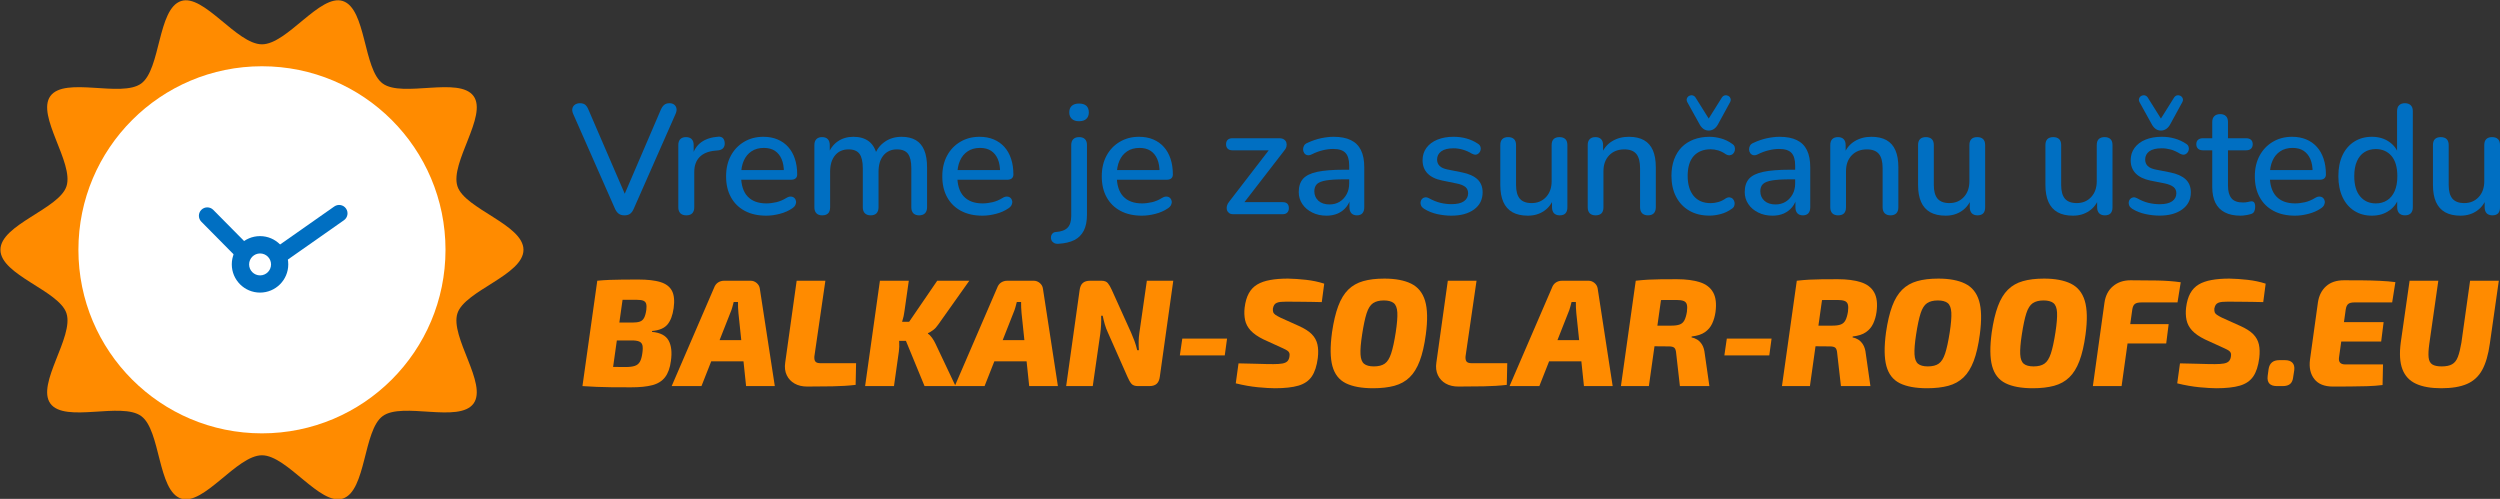 <?xml version="1.0" encoding="UTF-8" standalone="no"?>
<svg
   width="868.684"
   height="173.338"
   viewBox="0 0 868.684 173.338"
   version="1.1"
   xml:space="preserve"
   style="clip-rule:evenodd;fill-rule:evenodd;stroke-linejoin:round;stroke-miterlimit:2"
   id="svg134"
   xmlns="http://www.w3.org/2000/svg"
   xmlns:svg="http://www.w3.org/2000/svg"
   xmlns:serif="http://www.serif.com/"><rect x="0" y="0" width="868.684" height="173.338" fill="#333333" stroke="none"/><defs
   id="defs138" />
    <g
   transform="translate(-2359.796,-67.308)"
   id="g132">
        <g
   id="bsr_logo_sr_horiz"
   transform="matrix(1,0,0,0.5,2321.76,2.469)">
            <rect
   x="0"
   y="0"
   width="1024"
   height="600"
   style="fill:none"
   id="rect2" />
            <g
   transform="matrix(0.59,0,0,1.18,-337.561,-504.319)"
   id="g34">
                <g
   id="g32">
                    <g
   transform="matrix(6.413,0,0,6.413,460.375,-618.955)"
   id="g6">
                        <path
   d="m 75.554,203.237 c 0,2.313 -5.387,3.746 -6.065,5.834 -0.702,2.163 2.789,6.485 1.478,8.285 -1.323,1.819 -6.52,-0.174 -8.339,1.15 -1.801,1.31 -1.504,6.875 -3.667,7.578 -2.088,0.678 -5.11,-3.977 -7.424,-3.977 -2.313,0 -5.336,4.655 -7.423,3.977 -2.164,-0.703 -1.867,-6.268 -3.668,-7.578 -1.818,-1.324 -7.016,0.668 -8.339,-1.15 -1.311,-1.801 2.181,-6.122 1.478,-8.286 -0.678,-2.087 -6.065,-3.52 -6.065,-5.833 0,-2.314 5.387,-3.747 6.065,-5.834 0.703,-2.164 -2.788,-6.485 -1.478,-8.286 1.324,-1.818 6.521,0.174 8.34,-1.15 1.8,-1.31 1.504,-6.875 3.667,-7.577 2.087,-0.678 5.11,3.976 7.423,3.976 2.314,0 5.336,-4.654 7.424,-3.976 2.163,0.702 1.867,6.267 3.667,7.578 1.819,1.323 7.016,-0.669 8.34,1.15 1.31,1.8 -2.181,6.122 -1.478,8.285 0.677,2.087 6.064,3.52 6.064,5.834 z"
   style="fill:#ff8b00;fill-rule:nonzero"
   id="path4" />
                    </g>
                    <g
   transform="matrix(6.413,0,0,6.413,460.375,-618.955)"
   id="g10">
                        <path
   d="m 68.393,203.237 c 0,9.309 -7.546,16.856 -16.856,16.856 -9.309,0 -16.856,-7.547 -16.856,-16.856 0,-9.31 7.547,-16.856 16.856,-16.856 9.31,0 16.856,7.546 16.856,16.856 z"
   style="fill:#ffffff;fill-rule:nonzero"
   id="path8" />
                    </g>
                    <g
   transform="matrix(0.983,0,0,0.983,14.445,13.866)"
   id="g30">
                        <g
   transform="matrix(1.181,-1.168,1.168,1.181,493.07,622.257)"
   id="g14">
                            <path
   d="m 93.277,128.686 v 19.417 c 0,1.673 1.358,3.031 3.03,3.031 1.673,0 3.031,-1.358 3.031,-3.031 v -19.417 c 0,-1.673 -1.358,-3.031 -3.031,-3.031 -1.672,0 -3.03,1.358 -3.03,3.031 z"
   style="fill:#006fc2"
   id="path12" />
                        </g>
                        <g
   transform="matrix(0.954,1.359,-1.883,1.321,986.535,359.416)"
   id="g18">
                            <path
   d="m 93.277,128.686 v 19.417 c 0,1.208 1.358,2.188 3.03,2.188 1.673,0 3.031,-0.98 3.031,-2.188 v -19.417 c 0,-1.208 -1.358,-2.188 -3.031,-2.188 -1.672,0 -3.03,0.98 -3.03,2.188 z"
   style="fill:#006fc2"
   id="path16" />
                        </g>
                        <g
   transform="translate(51.264)"
   id="g28">
                            <g
   transform="matrix(4.444,0,0,4.444,170.661,-4.574)"
   id="g22">
                                <circle
   cx="127.539"
   cy="156.487"
   r="3.807"
   style="fill:#006fc2"
   id="circle20" />
                            </g>
                            <g
   transform="matrix(1.726,0,0,1.726,517.343,420.795)"
   id="g26">
                                <circle
   cx="127.539"
   cy="156.487"
   r="3.807"
   style="fill:#ffffff"
   id="circle24" />
                            </g>
                        </g>
                    </g>
                </g>
            </g>
            <g
   transform="matrix(1.206,0,0,0.377,-249.334,-6853.13)"
   id="g82">
                <g
   id="g80">
                    <path
   d="m 418.201,18919 c -0.67,0 -1.221,-1 -1.654,-3 -0.433,-2.1 -0.789,-5.1 -1.066,-9.1 l -12.06,-175 c -0.26,-3.9 -0.33,-7.3 -0.211,-10.2 0.119,-2.9 0.373,-5.2 0.761,-6.9 0.389,-1.6 0.847,-2.5 1.376,-2.5 0.695,0 1.219,1 1.57,3 0.352,1.9 0.652,4.8 0.899,8.7 l 11.307,167.6 h -1.671 l 11.261,-167.8 c 0.269,-3.8 0.587,-6.6 0.954,-8.5 0.367,-2 0.877,-3 1.529,-3 0.538,0 0.98,0.9 1.328,2.6 0.348,1.7 0.568,4 0.662,6.9 0.094,2.8 0.011,6.2 -0.249,10.1 l -12.061,175 c -0.268,4 -0.609,7 -1.02,9.1 -0.412,2 -0.964,3 -1.655,3 z"
   style="fill:#006fc2;fill-rule:nonzero"
   id="path36" />
                    <path
   d="m 436.031,18919 c -0.746,0 -1.318,-1.3 -1.717,-3.8 -0.399,-2.6 -0.598,-6.3 -0.598,-11.1 v -114.6 c 0,-4.9 0.194,-8.5 0.582,-11 0.388,-2.5 0.934,-3.7 1.638,-3.7 0.704,0 1.247,1.2 1.631,3.7 0.384,2.5 0.576,6.1 0.576,11 v 20.9 h -0.449 c 0.462,-11.5 1.34,-20.2 2.632,-26.2 1.293,-5.9 2.94,-9.3 4.941,-10.2 0.525,-0.2 0.949,0.6 1.271,2.5 0.322,1.9 0.505,4.9 0.547,8.9 0.043,4 -0.101,7.2 -0.431,9.6 -0.331,2.4 -0.836,3.9 -1.515,4.3 l -0.858,0.5 c -1.939,1.2 -3.417,5.1 -4.437,11.8 -1.019,6.7 -1.528,15.9 -1.528,27.5 v 65 c 0,4.8 -0.192,8.5 -0.576,11.1 -0.384,2.5 -0.954,3.8 -1.709,3.8 z"
   style="fill:#006fc2;fill-rule:nonzero"
   id="path38" />
                    <path
   d="m 459.066,18919.6 c -2.39,0 -4.449,-2.9 -6.176,-8.8 -1.727,-5.9 -3.06,-14.2 -3.998,-25.1 -0.939,-10.8 -1.408,-23.7 -1.408,-38.5 0,-14.6 0.459,-27.3 1.376,-38.2 0.917,-10.9 2.185,-19.4 3.803,-25.5 1.618,-6.2 3.469,-9.3 5.552,-9.3 1.513,0 2.87,1.6 4.069,4.8 1.199,3.2 2.223,7.8 3.072,13.8 0.848,6 1.496,13.3 1.943,21.9 0.447,8.6 0.67,18.2 0.67,29 0,3.1 -0.157,5.6 -0.47,7.2 -0.314,1.7 -0.763,2.5 -1.348,2.5 h -15.092 v -17.8 h 13.815 l -0.732,4.1 c 0,-9.7 -0.221,-17.8 -0.664,-24.4 -0.443,-6.6 -1.09,-11.7 -1.94,-15.3 -0.85,-3.5 -1.909,-5.3 -3.177,-5.3 -1.396,0 -2.583,2.1 -3.561,6.3 -0.979,4.1 -1.722,9.9 -2.229,17.4 -0.508,7.4 -0.761,16.1 -0.761,26.1 v 1.9 c 0,16.6 0.624,29.3 1.872,37.8 1.248,8.5 3.055,12.8 5.422,12.8 0.899,0 1.847,-0.8 2.841,-2.2 0.995,-1.5 1.948,-4.1 2.86,-7.7 0.508,-2 0.964,-2.9 1.369,-2.7 0.406,0.2 0.733,1 0.983,2.6 0.25,1.5 0.407,3.5 0.471,5.7 0.065,2.3 0.008,4.7 -0.169,7.1 -0.177,2.4 -0.491,4.5 -0.944,6.4 -1.013,4.4 -2.199,7.8 -3.557,10 -1.358,2.3 -2.655,3.4 -3.892,3.4 z"
   style="fill:#006fc2;fill-rule:nonzero"
   id="path40" />
                    <path
   d="m 475.176,18919 c -0.725,0 -1.282,-1.3 -1.67,-3.8 -0.388,-2.6 -0.582,-6.3 -0.582,-11.1 v -114.6 c 0,-4.9 0.194,-8.5 0.582,-11 0.388,-2.5 0.935,-3.7 1.639,-3.7 0.703,0 1.247,1.2 1.631,3.7 0.384,2.5 0.576,6.1 0.576,11 v 23.3 l -0.494,-6.1 c 0.581,-10.2 1.505,-18.2 2.771,-23.9 1.266,-5.7 2.781,-8.6 4.544,-8.6 1.818,0 3.299,2.8 4.441,8.3 1.142,5.6 1.92,14.1 2.334,25.5 h -0.641 c 0.564,-10.4 1.537,-18.6 2.919,-24.7 1.381,-6.1 2.992,-9.1 4.832,-9.1 1.65,0 3.016,2.1 4.096,6.2 1.08,4.1 1.889,10.3 2.428,18.6 0.539,8.3 0.809,18.8 0.809,31.5 v 73.6 c 0,4.8 -0.2,8.5 -0.599,11.1 -0.399,2.5 -0.961,3.8 -1.686,3.8 -0.725,0 -1.281,-1.3 -1.67,-3.8 -0.388,-2.6 -0.582,-6.3 -0.582,-11.1 v -72.2 c 0,-11.9 -0.316,-20.6 -0.947,-26.2 -0.632,-5.5 -1.694,-8.3 -3.185,-8.3 -1.64,0 -2.935,3.7 -3.886,11 -0.951,7.4 -1.427,17.4 -1.427,30.1 v 65.6 c 0,4.8 -0.194,8.5 -0.582,11.1 -0.388,2.5 -0.944,3.8 -1.67,3.8 -0.725,0 -1.287,-1.3 -1.686,-3.8 -0.398,-2.6 -0.598,-6.3 -0.598,-11.1 v -72.2 c 0,-11.9 -0.316,-20.6 -0.948,-26.2 -0.631,-5.5 -1.682,-8.3 -3.151,-8.3 -1.641,0 -2.936,3.7 -3.887,11 -0.951,7.4 -1.427,17.4 -1.427,30.1 v 65.6 c 0,10 -0.761,14.9 -2.284,14.9 z"
   style="fill:#006fc2;fill-rule:nonzero"
   id="path42" />
                    <path
   d="m 521.36,18919.6 c -2.39,0 -4.449,-2.9 -6.176,-8.8 -1.727,-5.9 -3.06,-14.2 -3.998,-25.1 -0.939,-10.8 -1.408,-23.7 -1.408,-38.5 0,-14.6 0.459,-27.3 1.376,-38.2 0.917,-10.9 2.185,-19.4 3.803,-25.5 1.618,-6.2 3.469,-9.3 5.552,-9.3 1.513,0 2.869,1.6 4.069,4.8 1.199,3.2 2.223,7.8 3.072,13.8 0.848,6 1.496,13.3 1.943,21.9 0.447,8.6 0.67,18.2 0.67,29 0,3.1 -0.157,5.6 -0.47,7.2 -0.314,1.7 -0.763,2.5 -1.348,2.5 h -15.092 v -17.8 h 13.815 l -0.732,4.1 c 0,-9.7 -0.221,-17.8 -0.664,-24.4 -0.443,-6.6 -1.09,-11.7 -1.94,-15.3 -0.85,-3.5 -1.909,-5.3 -3.177,-5.3 -1.396,0 -2.583,2.1 -3.562,6.3 -0.978,4.1 -1.721,9.9 -2.228,17.4 -0.508,7.4 -0.761,16.1 -0.761,26.1 v 1.9 c 0,16.6 0.624,29.3 1.872,37.8 1.248,8.5 3.055,12.8 5.422,12.8 0.899,0 1.847,-0.8 2.841,-2.2 0.995,-1.5 1.948,-4.1 2.86,-7.7 0.507,-2 0.964,-2.9 1.369,-2.7 0.406,0.2 0.733,1 0.983,2.6 0.25,1.5 0.407,3.5 0.471,5.7 0.065,2.3 0.008,4.7 -0.169,7.1 -0.177,2.4 -0.492,4.5 -0.944,6.4 -1.013,4.4 -2.199,7.8 -3.557,10 -1.358,2.3 -2.655,3.4 -3.892,3.4 z"
   style="fill:#006fc2;fill-rule:nonzero"
   id="path44" />
                    <path
   d="m 543.274,18971.4 c -0.546,0.3 -0.992,-0.3 -1.338,-1.6 -0.346,-1.4 -0.586,-3.1 -0.72,-5.2 -0.134,-2.1 -0.176,-4.2 -0.124,-6.4 0.051,-2.3 0.199,-4.2 0.444,-5.8 0.246,-1.7 0.578,-2.6 0.997,-2.7 1.511,-0.7 2.622,-3.3 3.331,-7.9 0.709,-4.6 1.064,-11.8 1.064,-21.6 v -130.7 c 0,-4.9 0.199,-8.5 0.598,-11 0.398,-2.5 0.96,-3.7 1.685,-3.7 0.725,0 1.282,1.2 1.67,3.7 0.389,2.5 0.583,6.1 0.583,11 v 128.3 c 0,11.9 -0.307,21.7 -0.921,29.4 -0.614,7.7 -1.522,13.5 -2.726,17.4 -1.204,3.8 -2.718,6.1 -4.543,6.8 z m 5.906,-225.9 c -0.884,0 -1.574,-1.4 -2.072,-4.3 -0.497,-2.9 -0.745,-6.9 -0.745,-12 0,-5.3 0.248,-9.4 0.745,-12.2 0.498,-2.7 1.188,-4.1 2.072,-4.1 0.913,0 1.611,1.4 2.093,4.1 0.482,2.8 0.724,6.9 0.724,12.2 0,5.1 -0.242,9.1 -0.724,12 -0.482,2.9 -1.18,4.3 -2.093,4.3 z"
   style="fill:#006fc2;fill-rule:nonzero"
   id="path46" />
                    <path
   d="m 567.305,18919.6 c -2.39,0 -4.448,-2.9 -6.175,-8.8 -1.727,-5.9 -3.06,-14.2 -3.999,-25.1 -0.938,-10.8 -1.407,-23.7 -1.407,-38.5 0,-14.6 0.458,-27.3 1.375,-38.2 0.918,-10.9 2.185,-19.4 3.804,-25.5 1.618,-6.2 3.468,-9.3 5.551,-9.3 1.514,0 2.87,1.6 4.069,4.8 1.2,3.2 2.224,7.8 3.072,13.8 0.849,6 1.497,13.3 1.944,21.9 0.446,8.6 0.67,18.2 0.67,29 0,3.1 -0.157,5.6 -0.471,7.2 -0.313,1.7 -0.763,2.5 -1.348,2.5 h -15.092 v -17.8 h 13.816 l -0.732,4.1 c 0,-9.7 -0.221,-17.8 -0.665,-24.4 -0.443,-6.6 -1.089,-11.7 -1.939,-15.3 -0.85,-3.5 -1.909,-5.3 -3.177,-5.3 -1.396,0 -2.583,2.1 -3.562,6.3 -0.978,4.1 -1.721,9.9 -2.229,17.4 -0.507,7.4 -0.761,16.1 -0.761,26.1 v 1.9 c 0,16.6 0.624,29.3 1.872,37.8 1.248,8.5 3.056,12.8 5.422,12.8 0.9,0 1.847,-0.8 2.842,-2.2 0.994,-1.5 1.948,-4.1 2.859,-7.7 0.508,-2 0.965,-2.9 1.37,-2.7 0.405,0.2 0.733,1 0.983,2.6 0.25,1.5 0.407,3.5 0.471,5.7 0.064,2.3 0.008,4.7 -0.169,7.1 -0.177,2.4 -0.492,4.5 -0.944,6.4 -1.014,4.4 -2.199,7.8 -3.557,10 -1.358,2.3 -2.656,3.4 -3.893,3.4 z"
   style="fill:#006fc2;fill-rule:nonzero"
   id="path48" />
                    <path
   d="m 593.56,18916.9 c -0.473,0 -0.863,-0.7 -1.168,-2.2 -0.304,-1.5 -0.508,-3.4 -0.61,-5.7 -0.103,-2.3 -0.098,-4.9 0.015,-7.7 0.113,-2.7 0.345,-5.4 0.695,-8 l 12.203,-101.4 v 7.2 h -11.378 c -0.568,0 -1.006,-1 -1.315,-3 -0.309,-2 -0.464,-4.7 -0.464,-8.1 0,-3.6 0.155,-6.3 0.464,-8.2 0.309,-1.9 0.747,-2.9 1.315,-2.9 h 13.567 c 0.546,0 0.992,0.7 1.337,2.2 0.346,1.5 0.575,3.3 0.688,5.7 0.114,2.3 0.121,4.8 0.023,7.4 -0.098,2.7 -0.318,5.3 -0.659,7.7 l -12.402,102.7 v -7.9 h 11.981 c 1.186,0 1.779,3.7 1.779,11.1 0,3.4 -0.155,6.2 -0.464,8.1 -0.309,2 -0.748,3 -1.315,3 z"
   style="fill:#006fc2;fill-rule:nonzero"
   id="path50" />
                    <path
   d="m 620.493,18919.6 c -1.535,0 -2.909,-1.9 -4.121,-5.8 -1.213,-3.8 -2.164,-9 -2.855,-15.6 -0.69,-6.5 -1.036,-13.9 -1.036,-22.1 0,-10.3 0.413,-18.5 1.238,-24.5 0.826,-5.9 2.188,-10.2 4.087,-12.8 1.9,-2.6 4.467,-3.9 7.701,-3.9 h 2.129 v 17.7 h -2.071 c -2.177,0 -3.895,0.7 -5.154,2 -1.26,1.3 -2.148,3.5 -2.664,6.6 -0.516,3.2 -0.774,7.6 -0.774,13.3 0,7.2 0.39,13 1.17,17.6 0.779,4.5 1.852,6.8 3.218,6.8 1.101,0 2.072,-1.7 2.913,-5 0.842,-3.4 1.509,-8 2.002,-13.8 0.492,-5.8 0.738,-12.4 0.738,-19.9 v -32.9 c 0,-10.8 -0.355,-18.6 -1.066,-23.4 -0.711,-4.9 -1.888,-7.3 -3.531,-7.3 -0.964,0 -1.96,0.8 -2.989,2.4 -1.029,1.5 -2.111,4.1 -3.245,7.7 -0.482,1.5 -0.906,1.9 -1.27,1.3 -0.365,-0.6 -0.65,-1.8 -0.855,-3.8 -0.205,-1.9 -0.314,-4.1 -0.327,-6.5 -0.013,-2.4 0.077,-4.8 0.269,-7.1 0.192,-2.3 0.52,-4 0.985,-5.2 1.334,-4 2.644,-6.8 3.929,-8.6 1.285,-1.7 2.487,-2.6 3.604,-2.6 2.009,0 3.664,2 4.965,6.1 1.302,4 2.273,10.1 2.914,18.4 0.641,8.2 0.962,18.7 0.962,31.6 v 73.8 c 0,4.8 -0.182,8.5 -0.544,11.1 -0.363,2.5 -0.885,3.8 -1.568,3.8 -0.682,0 -1.213,-1.3 -1.59,-3.8 -0.378,-2.6 -0.566,-6.3 -0.566,-11.1 v -18.5 h 0.398 c -0.236,7 -0.675,13 -1.319,18.1 -0.644,5.1 -1.446,9 -2.404,11.8 -0.959,2.7 -2.05,4.1 -3.273,4.1 z"
   style="fill:#006fc2;fill-rule:nonzero"
   id="path52" />
                    <path
   d="m 656.433,18919.6 c -1.313,0 -2.667,-1 -4.061,-2.9 -1.394,-2 -2.673,-5.3 -3.836,-10 -0.384,-1.6 -0.651,-3.5 -0.803,-5.6 -0.151,-2.2 -0.204,-4.4 -0.159,-6.5 0.045,-2.2 0.177,-4.1 0.397,-5.7 0.22,-1.6 0.501,-2.6 0.845,-3 0.343,-0.4 0.716,0 1.117,1.4 1.18,4.1 2.307,7 3.381,8.7 1.074,1.6 2.138,2.4 3.19,2.4 1.585,0 2.776,-1.8 3.575,-5.4 0.799,-3.7 1.199,-8.5 1.199,-14.6 0,-5 -0.263,-8.9 -0.787,-11.7 -0.525,-2.7 -1.334,-4.9 -2.427,-6.3 l -4.27,-5.6 c -1.865,-2.4 -3.271,-6.8 -4.219,-13.1 -0.947,-6.3 -1.42,-14.4 -1.42,-24.3 0,-8.8 0.375,-16.4 1.125,-22.9 0.75,-6.5 1.796,-11.5 3.139,-15 1.342,-3.5 2.887,-5.3 4.636,-5.3 1.318,0 2.561,1 3.731,3.1 1.17,2.1 2.26,5.2 3.268,9.5 0.371,1.4 0.622,3.2 0.752,5.3 0.13,2.2 0.155,4.3 0.073,6.5 -0.081,2.2 -0.239,4 -0.474,5.6 -0.235,1.6 -0.524,2.6 -0.867,2.9 -0.344,0.3 -0.727,-0.3 -1.149,-1.7 -0.902,-3.5 -1.8,-6 -2.692,-7.6 -0.893,-1.6 -1.767,-2.4 -2.623,-2.4 -1.571,0 -2.754,1.9 -3.548,5.7 -0.795,3.8 -1.192,8.8 -1.192,15 0,4.7 0.24,8.7 0.719,11.7 0.48,3.1 1.228,5.3 2.243,6.6 l 4.271,5.5 c 1.946,2.5 3.414,6.8 4.404,12.7 0.99,6 1.486,14 1.486,24 0,13.3 -0.819,23.8 -2.457,31.5 -1.637,7.7 -3.826,11.5 -6.567,11.5 z"
   style="fill:#006fc2;fill-rule:nonzero"
   id="path54" />
                    <path
   d="m 678.521,18919.6 c -1.792,0 -3.278,-2.1 -4.459,-6.3 -1.18,-4.3 -2.06,-10.6 -2.639,-19 -0.58,-8.3 -0.87,-18.8 -0.87,-31.3 v -73.5 c 0,-5 0.194,-8.7 0.583,-11.1 0.388,-2.4 0.944,-3.6 1.669,-3.6 0.726,0 1.288,1.2 1.686,3.6 0.399,2.4 0.599,6.1 0.599,11.1 v 73.6 c 0,11.3 0.357,19.6 1.073,25.1 0.715,5.4 1.852,8.2 3.411,8.2 1.696,0 3.082,-3.7 4.157,-11.1 1.075,-7.4 1.613,-17.1 1.613,-29.3 v -66.5 c 0,-5 0.194,-8.7 0.582,-11.1 0.388,-2.4 0.945,-3.6 1.67,-3.6 0.725,0 1.287,1.2 1.686,3.6 0.399,2.4 0.598,6.1 0.598,11.1 v 114.6 c 0,10 -0.736,14.9 -2.208,14.9 -0.703,0 -1.249,-1.3 -1.637,-3.8 -0.388,-2.6 -0.582,-6.3 -0.582,-11.1 v -24.2 l 0.602,6.1 c -0.611,10.9 -1.577,19.2 -2.897,24.9 -1.32,5.8 -2.866,8.7 -4.637,8.7 z"
   style="fill:#006fc2;fill-rule:nonzero"
   id="path56" />
                    <path
   d="m 697.988,18919 c -0.725,0 -1.282,-1.3 -1.67,-3.8 -0.388,-2.6 -0.582,-6.3 -0.582,-11.1 v -114.6 c 0,-4.9 0.194,-8.5 0.582,-11 0.388,-2.5 0.934,-3.7 1.638,-3.7 0.704,0 1.248,1.2 1.632,3.7 0.384,2.5 0.576,6.1 0.576,11 v 22.3 l -0.495,-5.1 c 0.642,-10.7 1.67,-18.8 3.084,-24.3 1.414,-5.5 3.026,-8.2 4.835,-8.2 1.758,0 3.208,2.1 4.35,6.2 1.142,4.1 1.998,10.3 2.567,18.6 0.569,8.3 0.853,18.8 0.853,31.5 v 73.6 c 0,4.8 -0.194,8.5 -0.582,11.1 -0.388,2.5 -0.945,3.8 -1.67,3.8 -0.725,0 -1.287,-1.3 -1.686,-3.8 -0.399,-2.6 -0.598,-6.3 -0.598,-11.1 v -72 c 0,-12.1 -0.363,-20.8 -1.089,-26.4 -0.726,-5.5 -1.866,-8.3 -3.422,-8.3 -1.837,0 -3.303,3.7 -4.397,11 -1.095,7.4 -1.642,17.1 -1.642,29.3 v 66.4 c 0,10 -0.761,14.9 -2.284,14.9 z"
   style="fill:#006fc2;fill-rule:nonzero"
   id="path58" />
                    <path
   d="m 730.823,18919.5 c -2.246,0 -4.185,-3 -5.816,-9.1 -1.632,-6 -2.897,-14.5 -3.796,-25.5 -0.898,-11 -1.347,-24 -1.347,-38.9 0,-11.1 0.255,-21.1 0.764,-30 0.509,-8.9 1.235,-16.4 2.178,-22.6 0.943,-6.1 2.096,-10.8 3.458,-14.2 1.362,-3.3 2.882,-5 4.559,-5 1.048,0 2.148,1 3.301,3 1.153,2 2.223,5.3 3.211,9.9 0.389,1.5 0.636,3.4 0.741,5.6 0.105,2.2 0.12,4.5 0.045,6.8 -0.075,2.3 -0.239,4.2 -0.494,5.8 -0.254,1.7 -0.561,2.6 -0.921,2.9 -0.359,0.3 -0.748,-0.3 -1.167,-1.8 -0.719,-3.3 -1.453,-5.6 -2.201,-7.1 -0.749,-1.4 -1.467,-2.1 -2.156,-2.1 -1.078,0 -2.028,1.1 -2.852,3.3 -0.823,2.2 -1.519,5.3 -2.088,9.4 -0.569,4.2 -0.996,9.3 -1.28,15.4 -0.285,6.1 -0.427,13.1 -0.427,21 0,15.7 0.576,28 1.729,36.9 1.153,8.9 2.792,13.3 4.918,13.3 0.689,0 1.407,-0.7 2.156,-2 0.748,-1.3 1.482,-3.6 2.201,-6.9 0.419,-1.5 0.808,-2.1 1.167,-1.7 0.36,0.4 0.652,1.4 0.876,3 0.225,1.6 0.374,3.5 0.449,5.7 0.075,2.2 0.053,4.5 -0.067,6.8 -0.12,2.3 -0.374,4.2 -0.764,5.7 -0.958,4.4 -1.998,7.6 -3.121,9.5 -1.123,1.9 -2.208,2.9 -3.256,2.9 z m -0.225,-156.8 c -0.569,0 -1.07,-1 -1.504,-3 -0.435,-2 -0.801,-4.7 -1.101,-8.2 l -3.548,-41 c -0.209,-2.5 -0.254,-4.8 -0.135,-6.9 0.12,-2.1 0.33,-3.7 0.629,-4.8 0.3,-1 0.621,-1.4 0.966,-1 0.344,0.4 0.636,1.7 0.876,3.8 l 3.817,39 3.818,-39 c 0.239,-2.1 0.531,-3.4 0.876,-3.8 0.344,-0.4 0.666,0 0.965,1 0.3,1.1 0.509,2.7 0.629,4.8 0.12,2.1 0.075,4.4 -0.135,6.9 l -3.503,41 c -0.299,3.5 -0.674,6.2 -1.123,8.2 -0.449,2 -0.958,3 -1.527,3 z"
   style="fill:#006fc2;fill-rule:nonzero"
   id="path60" />
                    <path
   d="m 748.988,18919.6 c -1.535,0 -2.909,-1.9 -4.121,-5.8 -1.213,-3.8 -2.164,-9 -2.855,-15.6 -0.69,-6.5 -1.035,-13.9 -1.035,-22.1 0,-10.3 0.412,-18.5 1.237,-24.5 0.826,-5.9 2.188,-10.2 4.087,-12.8 1.9,-2.6 4.467,-3.9 7.701,-3.9 h 2.129 v 17.7 h -2.071 c -2.177,0 -3.895,0.7 -5.154,2 -1.26,1.3 -2.147,3.5 -2.663,6.6 -0.516,3.2 -0.774,7.6 -0.774,13.3 0,7.2 0.389,13 1.169,17.6 0.78,4.5 1.853,6.8 3.219,6.8 1.1,0 2.071,-1.7 2.913,-5 0.841,-3.4 1.508,-8 2.001,-13.8 0.492,-5.8 0.738,-12.4 0.738,-19.9 v -32.9 c 0,-10.8 -0.355,-18.6 -1.066,-23.4 -0.71,-4.9 -1.887,-7.3 -3.531,-7.3 -0.964,0 -1.96,0.8 -2.989,2.4 -1.029,1.5 -2.111,4.1 -3.245,7.7 -0.482,1.5 -0.906,1.9 -1.27,1.3 -0.365,-0.6 -0.65,-1.8 -0.855,-3.8 -0.205,-1.9 -0.314,-4.1 -0.327,-6.5 -0.013,-2.4 0.077,-4.8 0.269,-7.1 0.192,-2.3 0.52,-4 0.985,-5.2 1.334,-4 2.644,-6.8 3.929,-8.6 1.286,-1.7 2.487,-2.6 3.604,-2.6 2.009,0 3.664,2 4.965,6.1 1.302,4 2.273,10.1 2.914,18.4 0.641,8.2 0.962,18.7 0.962,31.6 v 73.8 c 0,4.8 -0.181,8.5 -0.544,11.1 -0.363,2.5 -0.885,3.8 -1.568,3.8 -0.682,0 -1.212,-1.3 -1.59,-3.8 -0.377,-2.6 -0.566,-6.3 -0.566,-11.1 v -18.5 h 0.398 c -0.235,7 -0.675,13 -1.319,18.1 -0.644,5.1 -1.446,9 -2.404,11.8 -0.959,2.7 -2.05,4.1 -3.273,4.1 z"
   style="fill:#006fc2;fill-rule:nonzero"
   id="path62" />
                    <path
   d="m 767.872,18919 c -0.725,0 -1.282,-1.3 -1.67,-3.8 -0.388,-2.6 -0.582,-6.3 -0.582,-11.1 v -114.6 c 0,-4.9 0.194,-8.5 0.582,-11 0.388,-2.5 0.935,-3.7 1.639,-3.7 0.703,0 1.247,1.2 1.631,3.7 0.384,2.5 0.576,6.1 0.576,11 v 22.3 l -0.494,-5.1 c 0.641,-10.7 1.669,-18.8 3.083,-24.3 1.414,-5.5 3.026,-8.2 4.835,-8.2 1.758,0 3.209,2.1 4.351,6.2 1.142,4.1 1.997,10.3 2.566,18.6 0.569,8.3 0.853,18.8 0.853,31.5 v 73.6 c 0,4.8 -0.194,8.5 -0.582,11.1 -0.388,2.5 -0.945,3.8 -1.67,3.8 -0.725,0 -1.287,-1.3 -1.686,-3.8 -0.399,-2.6 -0.598,-6.3 -0.598,-11.1 v -72 c 0,-12.1 -0.363,-20.8 -1.089,-26.4 -0.726,-5.5 -1.866,-8.3 -3.422,-8.3 -1.837,0 -3.303,3.7 -4.397,11 -1.094,7.4 -1.642,17.1 -1.642,29.3 v 66.4 c 0,10 -0.761,14.9 -2.284,14.9 z"
   style="fill:#006fc2;fill-rule:nonzero"
   id="path64" />
                    <path
   d="m 798.887,18919.6 c -1.792,0 -3.278,-2.1 -4.459,-6.3 -1.18,-4.3 -2.06,-10.6 -2.639,-19 -0.58,-8.3 -0.87,-18.8 -0.87,-31.3 v -73.5 c 0,-5 0.194,-8.7 0.583,-11.1 0.388,-2.4 0.944,-3.6 1.669,-3.6 0.726,0 1.288,1.2 1.686,3.6 0.399,2.4 0.599,6.1 0.599,11.1 v 73.6 c 0,11.3 0.357,19.6 1.073,25.1 0.715,5.4 1.852,8.2 3.411,8.2 1.696,0 3.082,-3.7 4.157,-11.1 1.075,-7.4 1.613,-17.1 1.613,-29.3 v -66.5 c 0,-5 0.194,-8.7 0.582,-11.1 0.388,-2.4 0.945,-3.6 1.67,-3.6 0.725,0 1.287,1.2 1.686,3.6 0.399,2.4 0.598,6.1 0.598,11.1 v 114.6 c 0,10 -0.736,14.9 -2.208,14.9 -0.703,0 -1.249,-1.3 -1.637,-3.8 -0.388,-2.6 -0.582,-6.3 -0.582,-11.1 v -24.2 l 0.602,6.1 c -0.611,10.9 -1.577,19.2 -2.897,24.9 -1.32,5.8 -2.866,8.7 -4.637,8.7 z"
   style="fill:#006fc2;fill-rule:nonzero"
   id="path66" />
                    <path
   d="m 835.58,18919.6 c -1.792,0 -3.278,-2.1 -4.458,-6.3 -1.18,-4.3 -2.06,-10.6 -2.64,-19 -0.579,-8.3 -0.869,-18.8 -0.869,-31.3 v -73.5 c 0,-5 0.194,-8.7 0.582,-11.1 0.388,-2.4 0.945,-3.6 1.67,-3.6 0.725,0 1.287,1.2 1.686,3.6 0.399,2.4 0.598,6.1 0.598,11.1 v 73.6 c 0,11.3 0.358,19.6 1.073,25.1 0.716,5.4 1.853,8.2 3.412,8.2 1.696,0 3.082,-3.7 4.157,-11.1 1.075,-7.4 1.612,-17.1 1.612,-29.3 v -66.5 c 0,-5 0.194,-8.7 0.583,-11.1 0.388,-2.4 0.944,-3.6 1.669,-3.6 0.726,0 1.288,1.2 1.686,3.6 0.399,2.4 0.599,6.1 0.599,11.1 v 114.6 c 0,10 -0.736,14.9 -2.208,14.9 -0.704,0 -1.25,-1.3 -1.638,-3.8 -0.388,-2.6 -0.582,-6.3 -0.582,-11.1 v -24.2 l 0.603,6.1 c -0.611,10.9 -1.577,19.2 -2.898,24.9 -1.32,5.8 -2.866,8.7 -4.637,8.7 z"
   style="fill:#006fc2;fill-rule:nonzero"
   id="path68" />
                    <path
   d="m 860.486,18919.5 c -1.318,0 -2.673,-1 -4.065,-2.9 -1.392,-1.9 -2.672,-5.2 -3.84,-9.8 -0.389,-1.7 -0.659,-3.6 -0.808,-5.7 -0.15,-2.1 -0.202,-4.3 -0.158,-6.5 0.045,-2.2 0.18,-4.1 0.405,-5.7 0.224,-1.6 0.509,-2.6 0.853,-3 0.344,-0.4 0.711,0.1 1.1,1.4 1.168,4.2 2.291,7.2 3.369,8.8 1.078,1.6 2.141,2.4 3.189,2.4 1.587,0 2.784,-1.8 3.593,-5.4 0.808,-3.7 1.212,-8.6 1.212,-14.7 0,-5 -0.269,-8.8 -0.808,-11.6 -0.539,-2.8 -1.348,-4.9 -2.425,-6.5 l -4.267,-5.4 c -1.857,-2.5 -3.264,-6.9 -4.222,-13.2 -0.958,-6.3 -1.437,-14.4 -1.437,-24.1 0,-8.9 0.374,-16.5 1.123,-23 0.748,-6.5 1.796,-11.6 3.144,-15.1 1.347,-3.5 2.904,-5.3 4.67,-5.3 1.318,0 2.56,1 3.728,3.2 1.168,2.1 2.246,5.2 3.234,9.4 0.389,1.4 0.644,3.1 0.763,5.3 0.12,2.2 0.143,4.4 0.068,6.5 -0.075,2.1 -0.232,4 -0.472,5.6 -0.239,1.6 -0.531,2.6 -0.876,2.9 -0.344,0.3 -0.726,-0.3 -1.145,-1.6 -0.898,-3.6 -1.789,-6.2 -2.672,-7.8 -0.883,-1.5 -1.759,-2.3 -2.628,-2.3 -1.586,0 -2.777,1.9 -3.57,5.6 -0.794,3.8 -1.19,8.8 -1.19,15.1 0,4.8 0.239,8.7 0.718,11.8 0.479,3.1 1.228,5.3 2.246,6.6 l 4.267,5.4 c 1.946,2.5 3.421,6.7 4.424,12.7 1.003,5.9 1.504,14 1.504,24.1 0,13.2 -0.823,23.6 -2.47,31.3 -1.647,7.7 -3.833,11.5 -6.557,11.5 z m 0.404,-156.8 c -0.569,0 -1.071,-1 -1.505,-3 -0.434,-2 -0.801,-4.7 -1.1,-8.2 l -3.548,-41 c -0.21,-2.5 -0.255,-4.8 -0.135,-6.9 0.12,-2.1 0.329,-3.7 0.629,-4.8 0.299,-1 0.621,-1.4 0.966,-1 0.344,0.4 0.636,1.7 0.875,3.8 l 3.818,39 3.817,-39 c 0.24,-2.1 0.532,-3.4 0.876,-3.8 0.345,-0.4 0.666,0 0.966,1 0.299,1.1 0.509,2.7 0.629,4.8 0.119,2.1 0.075,4.4 -0.135,6.9 l -3.503,41 c -0.3,3.5 -0.674,6.2 -1.123,8.2 -0.449,2 -0.958,3 -1.527,3 z"
   style="fill:#006fc2;fill-rule:nonzero"
   id="path70" />
                    <path
   d="m 883.848,18919.6 c -1.817,0 -3.335,-2 -4.555,-6.1 -1.22,-4.1 -2.127,-10 -2.722,-17.8 -0.594,-7.8 -0.891,-17.5 -0.891,-28.9 v -67.7 h -2.712 c -0.598,0 -1.06,-1 -1.389,-3 -0.328,-2 -0.493,-4.7 -0.493,-8.1 0,-3.6 0.165,-6.3 0.493,-8.2 0.329,-1.9 0.791,-2.9 1.389,-2.9 h 2.712 v -29.8 c 0,-4.8 0.2,-8.5 0.598,-10.9 0.399,-2.5 0.961,-3.8 1.686,-3.8 0.726,0 1.282,1.3 1.67,3.8 0.388,2.4 0.582,6.1 0.582,10.9 v 29.8 h 5.242 c 0.606,0 1.071,1 1.395,2.9 0.324,1.9 0.486,4.6 0.486,8.2 0,3.4 -0.162,6.1 -0.486,8.1 -0.324,2 -0.789,3 -1.395,3 h -5.242 v 65.5 c 0,10.2 0.336,17.8 1.008,23 0.673,5.2 1.773,7.7 3.301,7.7 0.544,0 1.012,-0.3 1.406,-0.9 0.394,-0.7 0.736,-1.1 1.026,-1.2 0.308,-0.2 0.566,0.5 0.776,1.9 0.209,1.4 0.314,4.2 0.314,8.2 0,3 -0.08,5.7 -0.24,8.1 -0.16,2.4 -0.452,4.1 -0.874,5 -0.364,0.8 -0.849,1.5 -1.456,2.2 -0.607,0.7 -1.15,1 -1.629,1 z"
   style="fill:#006fc2;fill-rule:nonzero"
   id="path72" />
                    <path
   d="m 899.525,18919.6 c -2.391,0 -4.449,-2.9 -6.176,-8.8 -1.727,-5.9 -3.06,-14.2 -3.998,-25.1 -0.939,-10.8 -1.408,-23.7 -1.408,-38.5 0,-14.6 0.458,-27.3 1.376,-38.2 0.917,-10.9 2.185,-19.4 3.803,-25.5 1.618,-6.2 3.469,-9.3 5.551,-9.3 1.514,0 2.87,1.6 4.07,4.8 1.199,3.2 2.223,7.8 3.072,13.8 0.848,6 1.496,13.3 1.943,21.9 0.446,8.6 0.67,18.2 0.67,29 0,3.1 -0.157,5.6 -0.471,7.2 -0.313,1.7 -0.763,2.5 -1.347,2.5 h -15.092 v -17.8 h 13.815 l -0.732,4.1 c 0,-9.7 -0.221,-17.8 -0.664,-24.4 -0.443,-6.6 -1.09,-11.7 -1.94,-15.3 -0.85,-3.5 -1.909,-5.3 -3.177,-5.3 -1.396,0 -2.583,2.1 -3.562,6.3 -0.978,4.1 -1.721,9.9 -2.229,17.4 -0.507,7.4 -0.761,16.1 -0.761,26.1 v 1.9 c 0,16.6 0.624,29.3 1.872,37.8 1.248,8.5 3.056,12.8 5.423,12.8 0.899,0 1.846,-0.8 2.841,-2.2 0.995,-1.5 1.948,-4.1 2.86,-7.7 0.507,-2 0.964,-2.9 1.369,-2.7 0.405,0.2 0.733,1 0.983,2.6 0.25,1.5 0.407,3.5 0.471,5.7 0.064,2.3 0.008,4.7 -0.169,7.1 -0.177,2.4 -0.492,4.5 -0.944,6.4 -1.014,4.4 -2.199,7.8 -3.557,10 -1.358,2.3 -2.655,3.4 -3.892,3.4 z"
   style="fill:#006fc2;fill-rule:nonzero"
   id="path74" />
                    <path
   d="m 921.672,18919.6 c -1.925,0 -3.614,-3 -5.066,-8.9 -1.452,-5.9 -2.58,-14.3 -3.384,-25.2 -0.804,-11 -1.206,-23.9 -1.206,-38.7 0,-15 0.4,-27.9 1.2,-38.7 0.799,-10.8 1.925,-19.1 3.378,-25 1.452,-5.9 3.145,-8.9 5.078,-8.9 1.904,0 3.553,3 4.946,9.1 1.392,6.1 2.328,14.2 2.807,24.3 h -0.494 v -80.6 c 0,-4.8 0.194,-8.5 0.582,-10.9 0.388,-2.5 0.945,-3.8 1.67,-3.8 0.725,0 1.287,1.3 1.686,3.8 0.399,2.4 0.598,6.1 0.598,10.9 v 177.1 c 0,4.8 -0.194,8.5 -0.582,11.1 -0.388,2.5 -0.945,3.8 -1.67,3.8 -0.725,0 -1.281,-1.3 -1.67,-3.8 -0.388,-2.6 -0.582,-6.3 -0.582,-11.1 v -25 l 0.494,6.1 c -0.458,10.5 -1.388,18.8 -2.791,25 -1.404,6.3 -3.068,9.4 -4.994,9.4 z m 1.13,-22.6 c 1.246,0 2.336,-1.9 3.27,-5.8 0.934,-3.8 1.657,-9.5 2.168,-16.9 0.512,-7.5 0.768,-16.6 0.768,-27.5 0,-16.4 -0.563,-28.9 -1.689,-37.3 -1.127,-8.4 -2.632,-12.7 -4.517,-12.7 -1.246,0 -2.336,1.9 -3.27,5.7 -0.933,3.7 -1.656,9.3 -2.168,16.8 -0.512,7.4 -0.768,16.6 -0.768,27.5 0,16.3 0.566,28.7 1.697,37.3 1.13,8.6 2.633,12.9 4.509,12.9 z"
   style="fill:#006fc2;fill-rule:nonzero"
   id="path76" />
                    <path
   d="m 947.233,18919.6 c -1.792,0 -3.278,-2.1 -4.458,-6.3 -1.181,-4.3 -2.06,-10.6 -2.64,-19 -0.579,-8.3 -0.869,-18.8 -0.869,-31.3 v -73.5 c 0,-5 0.194,-8.7 0.582,-11.1 0.388,-2.4 0.945,-3.6 1.67,-3.6 0.725,0 1.287,1.2 1.686,3.6 0.399,2.4 0.598,6.1 0.598,11.1 v 73.6 c 0,11.3 0.358,19.6 1.073,25.1 0.716,5.4 1.853,8.2 3.411,8.2 1.697,0 3.083,-3.7 4.158,-11.1 1.075,-7.4 1.612,-17.1 1.612,-29.3 v -66.5 c 0,-5 0.194,-8.7 0.582,-11.1 0.389,-2.4 0.945,-3.6 1.67,-3.6 0.725,0 1.287,1.2 1.686,3.6 0.399,2.4 0.599,6.1 0.599,11.1 v 114.6 c 0,10 -0.736,14.9 -2.208,14.9 -0.704,0 -1.25,-1.3 -1.638,-3.8 -0.388,-2.6 -0.582,-6.3 -0.582,-11.1 v -24.2 l 0.603,6.1 c -0.612,10.9 -1.577,19.2 -2.898,24.9 -1.32,5.8 -2.866,8.7 -4.637,8.7 z"
   style="fill:#006fc2;fill-rule:nonzero"
   id="path78" />
                </g>
            </g>
            <g
   transform="matrix(0.51,0,0,0.158,-3244.84,-3050.72)"
   id="g128">
                <g
   id="g126">
                    <path
   d="m 6871.95,21358.6 c 6.18,0 11.16,3.6 14.94,11 3.78,7.4 6.42,20.2 7.91,38.3 1.49,18.1 1.89,43.6 1.19,76.2 -0.69,31.8 -2.09,55.9 -4.21,72.2 -2.12,16.4 -5.6,25.9 -10.46,28.6 l -0.11,4 c 5.63,3.1 9.39,15.7 11.3,37.6 1.91,22 2.44,52 1.61,90 -0.62,30.9 -1.96,54.9 -4.01,71.9 -2.04,17 -4.94,28.6 -8.69,34.9 -3.74,6.3 -8.53,9.4 -14.36,9.4 -5.14,0 -9.58,-0.1 -13.33,-0.3 -3.74,-0.3 -7.18,-0.8 -10.3,-1.7 -3.12,-0.9 -6.32,-2 -9.58,-3.4 l 2.81,-85.9 c 1.74,0.4 5.05,0.9 9.94,1.3 4.89,0.4 10.5,0.7 16.81,0.7 2.57,0 4.62,-1.7 6.15,-5.1 1.52,-3.3 2.67,-9.4 3.43,-18.1 0.76,-8.7 1.32,-21.4 1.67,-37.9 0.34,-15.3 0.36,-26.8 0.05,-34.6 -0.31,-7.9 -1.04,-13.3 -2.19,-16.5 -1.14,-3.1 -2.86,-4.7 -5.15,-4.7 h -27.69 l 1.67,-78.6 h 26.44 c 2.22,0 3.95,-1.4 5.2,-4.3 1.25,-2.9 2.2,-8.4 2.86,-16.5 0.66,-8 1.17,-19.7 1.51,-34.9 0.21,-11.6 0.18,-20.6 -0.1,-26.9 -0.28,-6.2 -0.9,-10.7 -1.87,-13.4 -0.98,-2.7 -2.36,-4 -4.17,-4 h -11.14 c -3.19,0 -6.03,0.1 -8.53,0.3 -2.5,0.2 -4.93,0.8 -7.29,1.7 l -0.31,-86 c 2.84,-1.8 5.64,-3 8.38,-3.7 2.74,-0.6 5.69,-1.1 8.85,-1.3 3.15,-0.2 6.75,-0.3 10.77,-0.3 z m -8.95,5.3 -10.1,463.4 h -19.05 l 10.1,-463.4 z"
   style="fill:#ff8b00;fill-rule:nonzero"
   id="path84" />
                    <path
   d="m 6948.46,21363.9 c 1.53,0 2.9,3.4 4.11,10.1 1.21,6.7 1.93,15 2.13,24.8 l 10.21,428.5 h -19.57 l -5.21,-321 c -0.14,-8.5 -0.22,-16.8 -0.26,-24.8 -0.03,-8.1 -0.05,-16.2 -0.05,-24.2 h -2.92 c -0.27,6.7 -0.58,14.3 -0.93,22.8 -0.35,8.5 -0.8,16.8 -1.36,24.9 l -19.67,322.3 h -20.3 l 28.94,-433.2 c 0.56,-9.8 1.44,-17.3 2.66,-22.5 1.21,-5.1 2.62,-7.7 4.21,-7.7 z m 4.37,261.3 -1.66,93.3 h -37.48 l 1.77,-93.3 z"
   style="fill:#ff8b00;fill-rule:nonzero"
   id="path86" />
                    <path
   d="m 6999.36,21363.9 -7.49,332.5 c -0.14,10.3 0.08,17.9 0.67,22.8 0.59,4.9 1.76,7.4 3.49,7.4 h 24.25 l -0.31,95.3 c -4.72,3.6 -9.97,5.8 -15.77,6.4 -5.79,0.7 -11.54,1 -17.23,1 -3.33,0 -6.19,-4.3 -8.58,-13.1 -2.4,-8.7 -4.19,-21 -5.36,-36.9 -1.18,-15.9 -1.53,-34.4 -1.04,-55.4 l 7.8,-360 z"
   style="fill:#ff8b00;fill-rule:nonzero"
   id="path88" />
                    <path
   d="m 7097.42,21363.9 -21.24,193.4 c -1.04,9.9 -2.16,17.7 -3.38,23.5 -1.21,5.9 -2.38,10.3 -3.49,13.5 l -0.1,2.7 c 0.9,3.1 1.84,9 2.81,17.8 0.97,8.7 1.77,17.5 2.39,26.5 l 13.64,186 h -21.13 l -15.2,-238.4 23.84,-225 z m -41.22,0 -2.92,132.3 c -0.27,15.3 -0.79,30.7 -1.56,46.4 -0.76,15.6 -1.84,31.1 -3.23,46.3 0.63,13.4 1.01,27.9 1.15,43.3 0.14,15.5 0.07,29.7 -0.21,42.7 l -3.33,152.4 h -19.67 l 10.09,-463.4 z m 2.5,180.7 -1.77,83.9 h -12.29 l 1.77,-83.9 z"
   style="fill:#ff8b00;fill-rule:nonzero"
   id="path90" />
                    <path
   d="m 7141.35,21363.9 c 1.52,0 2.89,3.4 4.11,10.1 1.21,6.7 1.92,15 2.13,24.8 l 10.2,428.5 h -19.57 l -5.2,-321 c -0.14,-8.5 -0.23,-16.8 -0.26,-24.8 -0.04,-8.1 -0.05,-16.2 -0.05,-24.2 h -2.92 c -0.27,6.7 -0.59,14.3 -0.93,22.8 -0.35,8.5 -0.8,16.8 -1.36,24.9 l -19.67,322.3 h -20.3 l 28.94,-433.2 c 0.55,-9.8 1.44,-17.3 2.65,-22.5 1.22,-5.1 2.62,-7.7 4.22,-7.7 z m 4.37,261.3 -1.67,93.3 h -37.47 l 1.77,-93.3 z"
   style="fill:#ff8b00;fill-rule:nonzero"
   id="path92" />
                    <path
   d="m 7236.39,21363.9 -9.16,421.8 c -0.28,14.3 -0.99,24.8 -2.14,31.5 -1.14,6.8 -2.83,10.1 -5.05,10.1 h -7.7 c -2.08,0 -3.57,-3.4 -4.48,-10.4 -0.9,-6.9 -1.77,-16.7 -2.6,-29.2 l -13.53,-197.5 c -0.76,-10.2 -1.42,-21.7 -1.98,-34.2 -0.55,-12.5 -1.04,-25.3 -1.46,-38.3 h -1.04 c 0.07,13.5 0.06,26.8 -0.05,40 -0.1,13.2 -0.29,26.7 -0.57,40.6 l -5.1,229 h -18.12 l 9.16,-421.7 c 0.28,-14.4 0.99,-24.9 2.14,-31.6 1.14,-6.7 2.83,-10.1 5.05,-10.1 h 7.7 c 2.01,0 3.47,3.6 4.37,10.8 0.91,7.1 1.77,16.8 2.61,28.8 l 13.21,188.8 c 0.77,11.2 1.51,23 2.24,35.6 0.73,12.5 1.37,26.4 1.93,41.6 h 1.14 c -0.14,-14.3 -0.19,-27.4 -0.15,-39.3 0.03,-11.9 0.19,-24.1 0.47,-36.6 l 5.1,-229.7 z"
   style="fill:#ff8b00;fill-rule:nonzero"
   id="path94" />
                    <path
   d="m 7273.03,21618.5 -1.56,73.8 h -30.61 l 1.67,-73.8 z"
   style="fill:#ff8b00;fill-rule:nonzero"
   id="path96" />
                    <path
   d="m 7314.56,21354.5 c 3.89,0.5 8,2.3 12.34,5.4 4.33,3.1 8.45,8.7 12.33,16.8 l -1.66,81.2 c -2.16,-0.4 -4.58,-0.7 -7.29,-1 -2.71,-0.2 -5.48,-0.4 -8.33,-0.6 -2.84,-0.3 -5.69,-0.4 -8.54,-0.4 -1.45,0 -2.72,0.4 -3.79,1 -1.08,0.7 -1.98,2.1 -2.71,4.1 -0.73,2 -1.3,5 -1.72,9 -0.41,4.1 -0.73,9.4 -0.93,16.2 -0.07,5.8 0,10.9 0.2,15.4 0.21,4.5 0.72,8.5 1.51,12.1 0.8,3.6 1.96,7.8 3.49,12.7 l 12.49,36.3 c 3.89,11.2 6.82,23.3 8.8,36.3 1.98,13 3.26,28 3.85,45 0.59,17 0.68,36.9 0.26,59.7 -0.7,35 -2.07,62.1 -4.11,81.3 -2.05,19.3 -5.09,32.7 -9.11,40.3 -4.03,7.6 -9.37,11.4 -16.03,11.4 -2.85,0 -6.66,-1.4 -11.45,-4.3 -4.79,-3 -9.86,-8.7 -15.2,-17.2 l 1.87,-87.9 c 4.03,0.4 7.66,1 10.88,1.6 3.23,0.7 5.95,1.2 8.17,1.4 2.22,0.2 3.82,0.3 4.79,0.3 2.57,0 4.6,-0.9 6.09,-2.7 1.49,-1.8 2.6,-5 3.33,-9.7 0.73,-4.7 1.2,-11.1 1.41,-19.2 0.2,-7.1 0.2,-12.7 0,-16.7 -0.21,-4.1 -0.66,-7.7 -1.36,-10.8 -0.69,-3.1 -1.66,-6.5 -2.91,-10.1 l -13.43,-39.6 c -3.82,-12.1 -6.71,-25.1 -8.69,-38.9 -1.98,-13.9 -3.25,-29.3 -3.8,-46 -0.55,-16.8 -0.66,-35.1 -0.31,-54.8 0.48,-25.5 1.44,-46.5 2.86,-63.1 1.42,-16.6 3.33,-29.4 5.73,-38.6 2.39,-9.2 5.34,-15.8 8.84,-19.8 3.51,-4.1 7.55,-6.1 12.13,-6.1 z"
   style="fill:#ff8b00;fill-rule:nonzero"
   id="path98" />
                    <path
   d="m 7380.14,21354.5 c 7.56,0 13.67,7.4 18.32,22.2 4.65,14.8 7.81,39.8 9.47,75.2 1.67,35.4 1.84,84.8 0.52,148.4 -0.97,47 -2.36,85.9 -4.16,116.5 -1.8,30.7 -4.11,54.8 -6.92,72.2 -2.81,17.5 -6.26,29.8 -10.36,37 -4.09,7.1 -8.92,10.7 -14.47,10.7 -7.84,0 -14.05,-7.4 -18.63,-22.1 -4.58,-14.8 -7.62,-40 -9.11,-75.6 -1.49,-35.6 -1.58,-84.9 -0.26,-148.1 1.04,-46.1 2.45,-84.5 4.22,-115.2 1.77,-30.6 4.04,-54.8 6.81,-72.5 2.78,-17.7 6.18,-30.2 10.21,-37.6 4.02,-7.4 8.81,-11.1 14.36,-11.1 z m -0.31,96.1 c -3.06,0 -5.5,4 -7.34,12 -1.84,8.1 -3.3,22.9 -4.37,44.4 -1.08,21.5 -2.1,52.6 -3.07,93.3 -0.91,38.1 -1.27,67.2 -1.1,87.3 0.18,20.2 0.99,34.1 2.45,41.7 1.46,7.6 3.68,11.4 6.66,11.4 3.12,0 5.59,-4 7.39,-12.1 1.81,-8.1 3.26,-22.9 4.37,-44.7 1.12,-21.7 2.16,-52.7 3.13,-93 0.9,-38 1.26,-67.1 1.09,-87.3 -0.17,-20.1 -1.01,-34 -2.5,-41.6 -1.49,-7.6 -3.73,-11.4 -6.71,-11.4 z"
   style="fill:#ff8b00;fill-rule:nonzero"
   id="path100" />
                    <path
   d="m 7443.01,21363.9 -7.49,332.5 c -0.14,10.3 0.09,17.9 0.67,22.8 0.59,4.9 1.76,7.4 3.49,7.4 h 24.26 l -0.32,95.3 c -4.72,3.6 -9.97,5.8 -15.77,6.4 -5.79,0.7 -11.53,1 -17.22,1 -3.33,0 -6.2,-4.3 -8.59,-13.1 -2.4,-8.7 -4.18,-21 -5.36,-36.9 -1.18,-15.9 -1.53,-34.4 -1.04,-55.4 l 7.8,-360 z"
   style="fill:#ff8b00;fill-rule:nonzero"
   id="path102" />
                    <path
   d="m 7519.32,21363.9 c 1.52,0 2.89,3.4 4.11,10.1 1.21,6.7 1.92,15 2.13,24.8 l 10.2,428.5 h -19.57 l -5.2,-321 c -0.14,-8.5 -0.23,-16.8 -0.26,-24.8 -0.04,-8.1 -0.05,-16.2 -0.05,-24.2 h -2.92 c -0.28,6.7 -0.59,14.3 -0.94,22.8 -0.34,8.5 -0.79,16.8 -1.35,24.9 l -19.67,322.3 h -20.3 l 28.94,-433.2 c 0.55,-9.8 1.44,-17.3 2.65,-22.5 1.22,-5.1 2.62,-7.7 4.22,-7.7 z m 4.37,261.3 -1.67,93.3 h -37.47 l 1.77,-93.3 z"
   style="fill:#ff8b00;fill-rule:nonzero"
   id="path104" />
                    <path
   d="m 7579.48,21357.2 c 6.25,0 11.47,4.4 15.67,13.1 4.2,8.7 7.21,23.6 9.05,44.7 1.84,21 2.38,49.9 1.62,86.6 -0.42,18.8 -1.18,35.8 -2.29,51 -1.11,15.3 -2.76,27.8 -4.95,37.6 -2.18,9.9 -5.18,16.2 -9,18.9 l -0.1,4 c 1.24,1.3 2.51,4.5 3.79,9.4 1.29,4.9 2.42,12.4 3.39,22.5 0.97,10.1 1.59,23.8 1.87,41.3 l 3.12,141 h -20.09 l -2.49,-141.7 c -0.14,-13.9 -0.58,-22.8 -1.31,-26.8 -0.73,-4.1 -1.96,-6.1 -3.69,-6.1 -5.14,-0.4 -9.33,-0.7 -12.6,-0.7 -3.26,0 -6,-0.2 -8.22,-0.6 -2.22,-0.5 -4.34,-1.2 -6.35,-2 l 1.56,-88 h 27.27 c 2.43,0 4.34,-1.7 5.73,-5.1 1.39,-3.3 2.44,-9.5 3.17,-18.4 0.73,-9 1.31,-21.5 1.72,-37.6 0.28,-13.5 0.26,-24 -0.05,-31.6 -0.31,-7.6 -1.04,-12.9 -2.19,-15.8 -1.14,-2.9 -2.75,-4.4 -4.84,-4.4 -7.15,0 -13.09,0.4 -17.85,1.1 -4.75,0.6 -7.96,1.4 -9.63,2.3 l -0.31,-88 c 2.98,-2.2 5.81,-3.8 8.48,-4.7 2.68,-0.9 5.54,-1.4 8.59,-1.7 3.06,-0.2 6.7,-0.3 10.93,-0.3 z m -8.95,6.7 -10.1,463.4 h -19.05 l 10.1,-463.4 z"
   style="fill:#ff8b00;fill-rule:nonzero"
   id="path106" />
                    <path
   d="m 7644.02,21618.5 -1.56,73.8 h -30.6 l 1.66,-73.8 z"
   style="fill:#ff8b00;fill-rule:nonzero"
   id="path108" />
                    <path
   d="m 7689.2,21357.2 c 6.24,0 11.46,4.4 15.66,13.1 4.2,8.7 7.22,23.6 9.06,44.7 1.84,21 2.38,49.9 1.61,86.6 -0.41,18.8 -1.18,35.8 -2.29,51 -1.11,15.3 -2.75,27.8 -4.94,37.6 -2.19,9.9 -5.19,16.2 -9,18.9 l -0.11,4 c 1.25,1.3 2.52,4.5 3.8,9.4 1.28,4.9 2.41,12.4 3.38,22.5 0.97,10.1 1.6,23.8 1.88,41.3 l 3.12,141 h -20.09 l -2.5,-141.7 c -0.14,-13.9 -0.57,-22.8 -1.3,-26.8 -0.73,-4.1 -1.96,-6.1 -3.7,-6.1 -5.13,-0.4 -9.33,-0.7 -12.59,-0.7 -3.26,0 -6,-0.2 -8.22,-0.6 -2.23,-0.5 -4.34,-1.2 -6.35,-2 l 1.56,-88 h 27.27 c 2.43,0 4.34,-1.7 5.73,-5.1 1.38,-3.3 2.44,-9.5 3.17,-18.4 0.73,-9 1.3,-21.5 1.72,-37.6 0.28,-13.5 0.26,-24 -0.05,-31.6 -0.32,-7.6 -1.04,-12.9 -2.19,-15.8 -1.15,-2.9 -2.76,-4.4 -4.84,-4.4 -7.15,0 -13.1,0.4 -17.85,1.1 -4.76,0.6 -7.97,1.4 -9.63,2.3 l -0.31,-88 c 2.98,-2.2 5.81,-3.8 8.48,-4.7 2.67,-0.9 5.53,-1.4 8.59,-1.7 3.05,-0.2 6.69,-0.3 10.93,-0.3 z m -8.96,6.7 -10.09,463.4 h -19.05 l 10.1,-463.4 z"
   style="fill:#ff8b00;fill-rule:nonzero"
   id="path110" />
                    <path
   d="m 7757.59,21354.5 c 7.56,0 13.67,7.4 18.32,22.2 4.65,14.8 7.81,39.8 9.47,75.2 1.67,35.4 1.84,84.8 0.52,148.4 -0.97,47 -2.36,85.9 -4.16,116.5 -1.81,30.7 -4.11,54.8 -6.92,72.2 -2.81,17.5 -6.27,29.8 -10.36,37 -4.1,7.1 -8.92,10.7 -14.47,10.7 -7.84,0 -14.05,-7.4 -18.63,-22.1 -4.58,-14.8 -7.62,-40 -9.11,-75.6 -1.49,-35.6 -1.58,-84.9 -0.26,-148.1 1.04,-46.1 2.44,-84.5 4.21,-115.2 1.77,-30.6 4.04,-54.8 6.82,-72.5 2.78,-17.7 6.18,-30.2 10.2,-37.6 4.03,-7.4 8.82,-11.1 14.37,-11.1 z m -0.31,96.1 c -3.06,0 -5.5,4 -7.34,12 -1.84,8.1 -3.3,22.9 -4.37,44.4 -1.08,21.5 -2.1,52.6 -3.08,93.3 -0.9,38.1 -1.26,67.2 -1.09,87.3 0.17,20.2 0.99,34.1 2.45,41.7 1.45,7.6 3.68,11.4 6.66,11.4 3.12,0 5.59,-4 7.39,-12.1 1.8,-8.1 3.26,-22.9 4.37,-44.7 1.11,-21.7 2.15,-52.7 3.13,-93 0.9,-38 1.26,-67.1 1.09,-87.3 -0.18,-20.1 -1.01,-34 -2.5,-41.6 -1.49,-7.6 -3.73,-11.4 -6.71,-11.4 z"
   style="fill:#ff8b00;fill-rule:nonzero"
   id="path112" />
                    <path
   d="m 7829.62,21354.5 c 7.57,0 13.67,7.4 18.32,22.2 4.65,14.8 7.81,39.8 9.47,75.2 1.67,35.4 1.84,84.8 0.53,148.4 -0.98,47 -2.37,85.9 -4.17,116.5 -1.8,30.7 -4.11,54.8 -6.92,72.2 -2.81,17.5 -6.26,29.8 -10.36,37 -4.09,7.1 -8.92,10.7 -14.47,10.7 -7.84,0 -14.05,-7.4 -18.63,-22.1 -4.58,-14.8 -7.62,-40 -9.11,-75.6 -1.49,-35.6 -1.58,-84.9 -0.26,-148.1 1.04,-46.1 2.45,-84.5 4.22,-115.2 1.77,-30.6 4.04,-54.8 6.82,-72.5 2.77,-17.7 6.17,-30.2 10.2,-37.6 4.02,-7.4 8.81,-11.1 14.36,-11.1 z m -0.31,96.1 c -3.05,0 -5.5,4 -7.34,12 -1.84,8.1 -3.3,22.9 -4.37,44.4 -1.08,21.5 -2.1,52.6 -3.07,93.3 -0.91,38.1 -1.27,67.2 -1.1,87.3 0.18,20.2 0.99,34.1 2.45,41.7 1.46,7.6 3.68,11.4 6.66,11.4 3.13,0 5.59,-4 7.39,-12.1 1.81,-8.1 3.26,-22.9 4.38,-44.7 1.11,-21.7 2.15,-52.7 3.12,-93 0.9,-38 1.26,-67.1 1.09,-87.3 -0.17,-20.1 -1,-34 -2.5,-41.6 -1.49,-7.6 -3.73,-11.4 -6.71,-11.4 z"
   style="fill:#ff8b00;fill-rule:nonzero"
   id="path114" />
                    <path
   d="m 7888.54,21361.9 c 5.9,0 11.9,0.3 18.01,1 6.1,0.7 11.52,3.3 16.24,7.7 l -2.19,88.7 h -24.57 c -2.08,0 -3.57,2.2 -4.47,6.7 -0.91,4.5 -1.49,12.5 -1.77,24.2 l -7.29,337.1 h -19.57 l 7.91,-367.3 c 0.7,-30.9 2.64,-55 5.83,-72.2 3.19,-17.3 7.15,-25.9 11.87,-25.9 z m -17.8,192.8 h 43.82 l -1.66,85.2 h -44.14 z"
   style="fill:#ff8b00;fill-rule:nonzero"
   id="path116" />
                    <path
   d="m 7955.99,21354.5 c 3.89,0.5 8,2.3 12.34,5.4 4.33,3.1 8.45,8.7 12.33,16.8 l -1.66,81.2 c -2.15,-0.4 -4.58,-0.7 -7.29,-1 -2.71,-0.2 -5.48,-0.4 -8.33,-0.6 -2.84,-0.3 -5.69,-0.4 -8.53,-0.4 -1.46,0 -2.73,0.4 -3.8,1 -1.08,0.7 -1.98,2.1 -2.71,4.1 -0.73,2 -1.3,5 -1.72,9 -0.41,4.1 -0.72,9.4 -0.93,16.2 -0.07,5.8 0,10.9 0.21,15.4 0.2,4.5 0.71,8.5 1.5,12.1 0.8,3.6 1.96,7.8 3.49,12.7 l 12.49,36.3 c 3.89,11.2 6.82,23.3 8.8,36.3 1.98,13 3.26,28 3.85,45 0.59,17 0.68,36.9 0.26,59.7 -0.69,35 -2.06,62.1 -4.11,81.3 -2.05,19.3 -5.08,32.7 -9.11,40.3 -4.02,7.6 -9.37,11.4 -16.03,11.4 -2.84,0 -6.66,-1.4 -11.45,-4.3 -4.79,-3 -9.85,-8.7 -15.2,-17.2 l 1.88,-87.9 c 4.02,0.4 7.65,1 10.87,1.6 3.23,0.7 5.95,1.2 8.18,1.4 2.21,0.2 3.81,0.3 4.78,0.3 2.57,0 4.6,-0.9 6.09,-2.7 1.5,-1.8 2.61,-5 3.33,-9.7 0.73,-4.7 1.2,-11.1 1.41,-19.2 0.21,-7.1 0.21,-12.7 0,-16.7 -0.21,-4.1 -0.66,-7.7 -1.35,-10.8 -0.7,-3.1 -1.67,-6.5 -2.92,-10.1 l -13.43,-39.6 c -3.81,-12.1 -6.71,-25.1 -8.69,-38.9 -1.98,-13.9 -3.24,-29.3 -3.8,-46 -0.55,-16.8 -0.66,-35.1 -0.31,-54.8 0.48,-25.5 1.44,-46.5 2.86,-63.1 1.42,-16.6 3.33,-29.4 5.73,-38.6 2.39,-9.2 5.34,-15.8 8.84,-19.8 3.51,-4.1 7.55,-6.1 12.13,-6.1 z"
   style="fill:#ff8b00;fill-rule:nonzero"
   id="path118" />
                    <path
   d="m 7993.88,21713.2 c 2.15,0 3.8,3.6 4.95,11 1.14,7.4 1.58,18.5 1.3,33.3 l -0.73,30.2 c -0.21,13.4 -0.88,23.4 -2.03,29.9 -1.14,6.5 -2.86,9.7 -5.15,9.7 h -3.85 c -4.79,0 -6.91,-14.8 -6.35,-44.3 l 0.62,-30.2 c 0.63,-26.4 3.05,-39.6 7.29,-39.6 z"
   style="fill:#ff8b00;fill-rule:nonzero"
   id="path120" />
                    <path
   d="m 8033.96,21361.9 c 4.09,0 8.22,0.1 12.39,0.3 4.16,0.3 8.18,0.9 12.07,2.1 3.89,1.1 7.43,3 10.62,5.7 l -2.19,89.3 h -25.81 c -1.88,0 -3.25,2.2 -4.11,6.7 -0.87,4.5 -1.44,12.5 -1.72,24.2 l -4.58,211.5 c -0.21,9.9 0.03,17.4 0.73,22.5 0.69,5.2 1.91,7.8 3.64,7.8 h 25.61 l -0.31,90.6 c -3.27,2.7 -6.82,4.4 -10.68,5.1 -3.85,0.6 -7.77,1.1 -11.76,1.3 -3.99,0.2 -7.79,0.3 -11.4,0.3 -5.76,0 -9.97,-10.9 -12.64,-32.9 -2.67,-21.9 -3.66,-50.3 -2.97,-85.3 l 5.41,-251.8 c 0.7,-30 2.55,-53.7 5.57,-71.2 3.02,-17.5 7.06,-26.2 12.13,-26.2 z m -17.59,184 h 44.65 l -1.66,85.3 h -45.08 z"
   style="fill:#ff8b00;fill-rule:nonzero"
   id="path122" />
                    <path
   d="m 8139.51,21363.9 -6.14,277.4 c -1.04,48.3 -2.78,86.7 -5.21,115.2 -2.42,28.4 -5.88,48.9 -10.35,61.4 -4.48,12.6 -10.32,18.8 -17.54,18.8 -7.08,0 -12.82,-6.6 -17.23,-19.8 -4.41,-13.2 -7.48,-34.5 -9.21,-63.8 -1.74,-29.3 -2.12,-68.2 -1.15,-116.5 l 6.04,-272.7 h 19.57 l -6.14,277.4 c -0.56,25.5 -0.71,45.5 -0.47,60.1 0.24,14.5 1.08,24.7 2.5,30.6 1.42,5.8 3.55,8.7 6.4,8.7 2.98,0 5.34,-3.1 7.08,-9.4 1.73,-6.3 3.05,-17 3.95,-32.3 0.91,-15.2 1.7,-36 2.4,-62.4 l 5.93,-272.7 z"
   style="fill:#ff8b00;fill-rule:nonzero"
   id="path124" />
                </g>
            </g>
        </g>
        <g
   id="Isolation-Mode"
   serif:id="Isolation Mode">
        </g>
    </g>
</svg>
